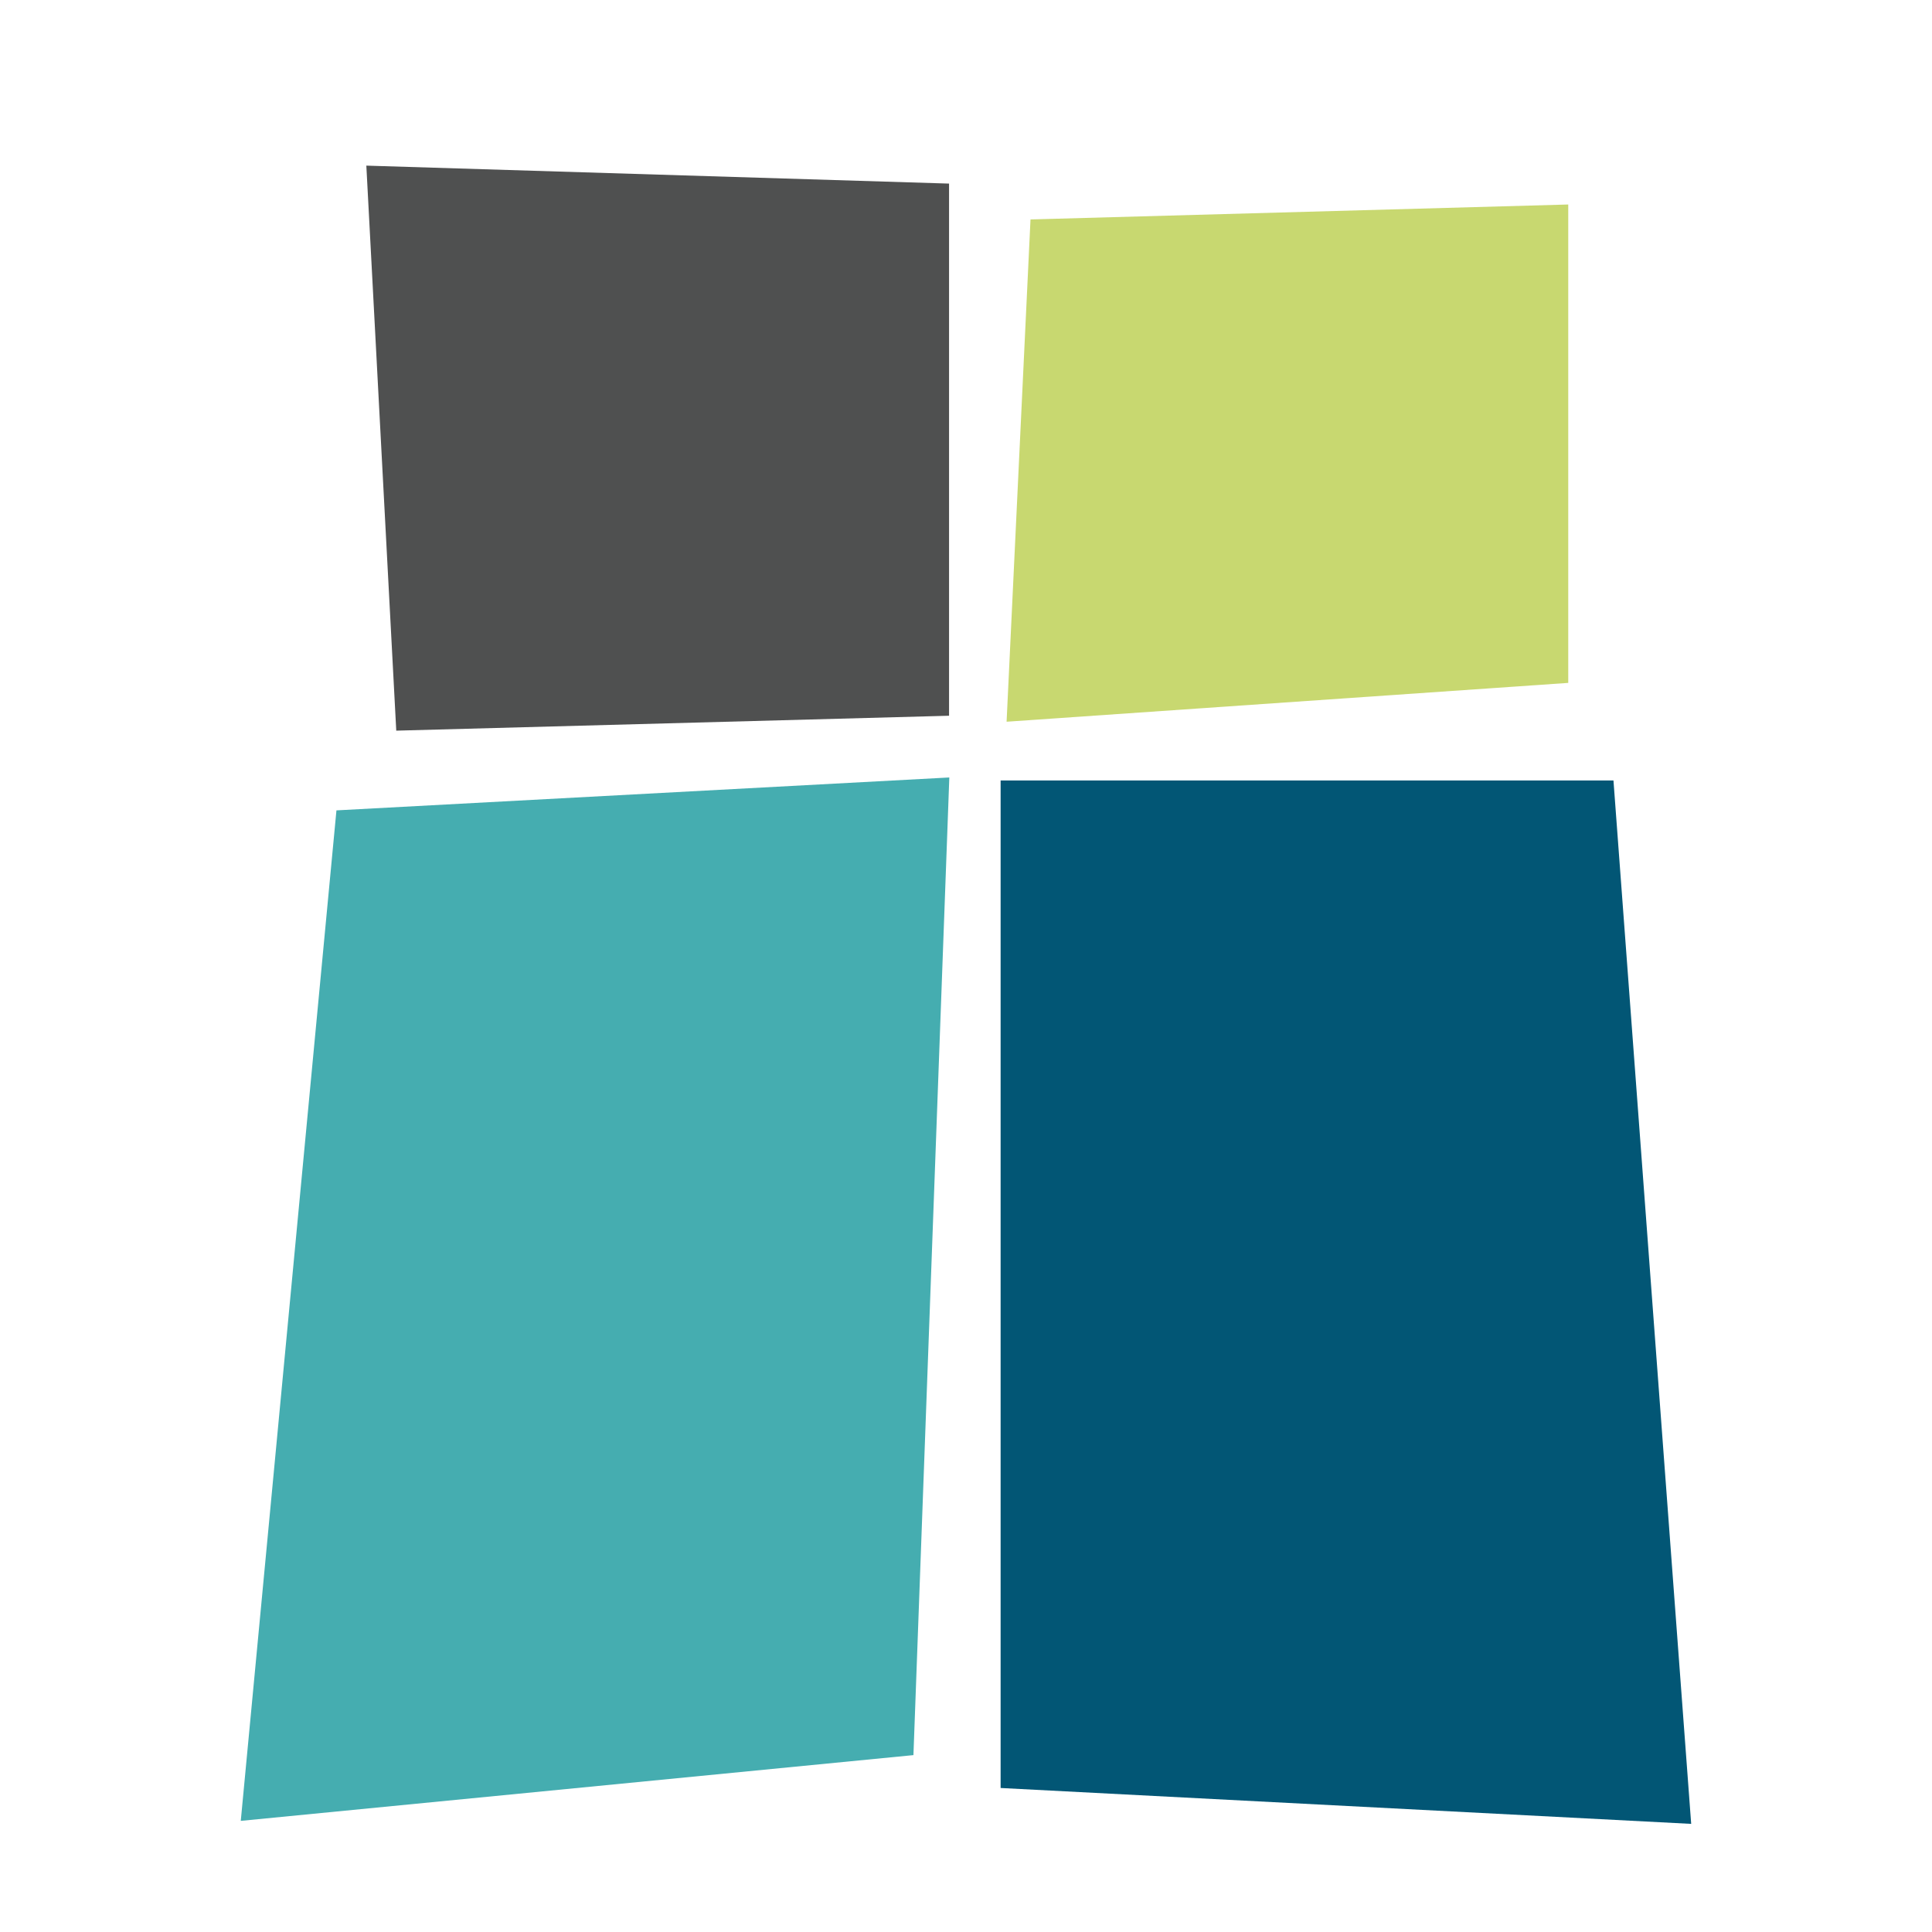 <?xml version="1.0" encoding="UTF-8"?>
<svg data-bbox="46.734 32.148 281.532 321.98" height="500" viewBox="0 0 375 375" width="500" xmlns="http://www.w3.org/2000/svg" data-type="color">
    <g>
        <defs>
            <clipPath id="f166d998-06d3-45a7-b3de-cbe4713482a9">
                <path d="M46.734 150.906h137.528v202.535H46.734Zm0 0"/>
            </clipPath>
            <clipPath id="712326bb-e623-48da-b174-699040886bce">
                <path d="m184.262 150.906-6.965 189.762L46.734 353.43l18.57-196.137Zm0 0"/>
            </clipPath>
            <clipPath id="f2d9577f-48a6-4c3d-bcb9-03c78b8818e4">
                <path d="M71.105 32.148h113.532v109.676H71.105Zm0 0"/>
            </clipPath>
            <clipPath id="a1e2bb4f-3b2d-4634-994d-a92f14a0986c">
                <path d="m71.105 32.148 113.157 3.489v103.285L76.914 141.82Zm0 0"/>
            </clipPath>
            <clipPath id="dc869836-90bd-4882-b8dd-54c26373dfda">
                <path d="M194.219 151.488h134.047v202.64H194.219Zm0 0"/>
            </clipPath>
            <clipPath id="4e26bb76-d02c-4d08-8bf3-a229829fc434">
                <path d="M194.219 151.488h118.953l15.086 202.524-134.04-6.965Zm0 0"/>
            </clipPath>
            <clipPath id="0c3bf7ff-9b29-4b00-b15c-4fc10d5db583">
                <path d="M195.379 39.691h109.406v100.786H195.38Zm0 0"/>
            </clipPath>
            <clipPath id="f1d67af6-5ed8-42b6-b7f4-842e1560a8ea">
                <path d="m200.02 42.594-4.641 97.492 109.09-7.543V39.691Zm0 0"/>
            </clipPath>
        </defs>
        <g clip-path="url(#f166d998-06d3-45a7-b3de-cbe4713482a9)">
            <g clip-path="url(#712326bb-e623-48da-b174-699040886bce)">
                <path d="M46.734 150.906h137.528v202.535H46.734Zm0 0" fill="#45adb0" data-color="1"/>
            </g>
        </g>
        <g clip-path="url(#f2d9577f-48a6-4c3d-bcb9-03c78b8818e4)">
            <g clip-path="url(#a1e2bb4f-3b2d-4634-994d-a92f14a0986c)">
                <path d="M71.105 32.148h113.106v109.676H71.105Zm0 0" fill="#4f5050" data-color="2"/>
            </g>
        </g>
        <g clip-path="url(#dc869836-90bd-4882-b8dd-54c26373dfda)">
            <g clip-path="url(#4e26bb76-d02c-4d08-8bf3-a229829fc434)">
                <path d="M194.219 151.488h134.047v202.64H194.219Zm0 0" fill="#025675" data-color="3"/>
            </g>
        </g>
        <g clip-path="url(#0c3bf7ff-9b29-4b00-b15c-4fc10d5db583)">
            <g clip-path="url(#f1d67af6-5ed8-42b6-b7f4-842e1560a8ea)">
                <path d="M195.379 39.691h109.016v100.391H195.379Zm0 0" fill="#c8d870" data-color="4"/>
            </g>
        </g>
    </g>
</svg>
